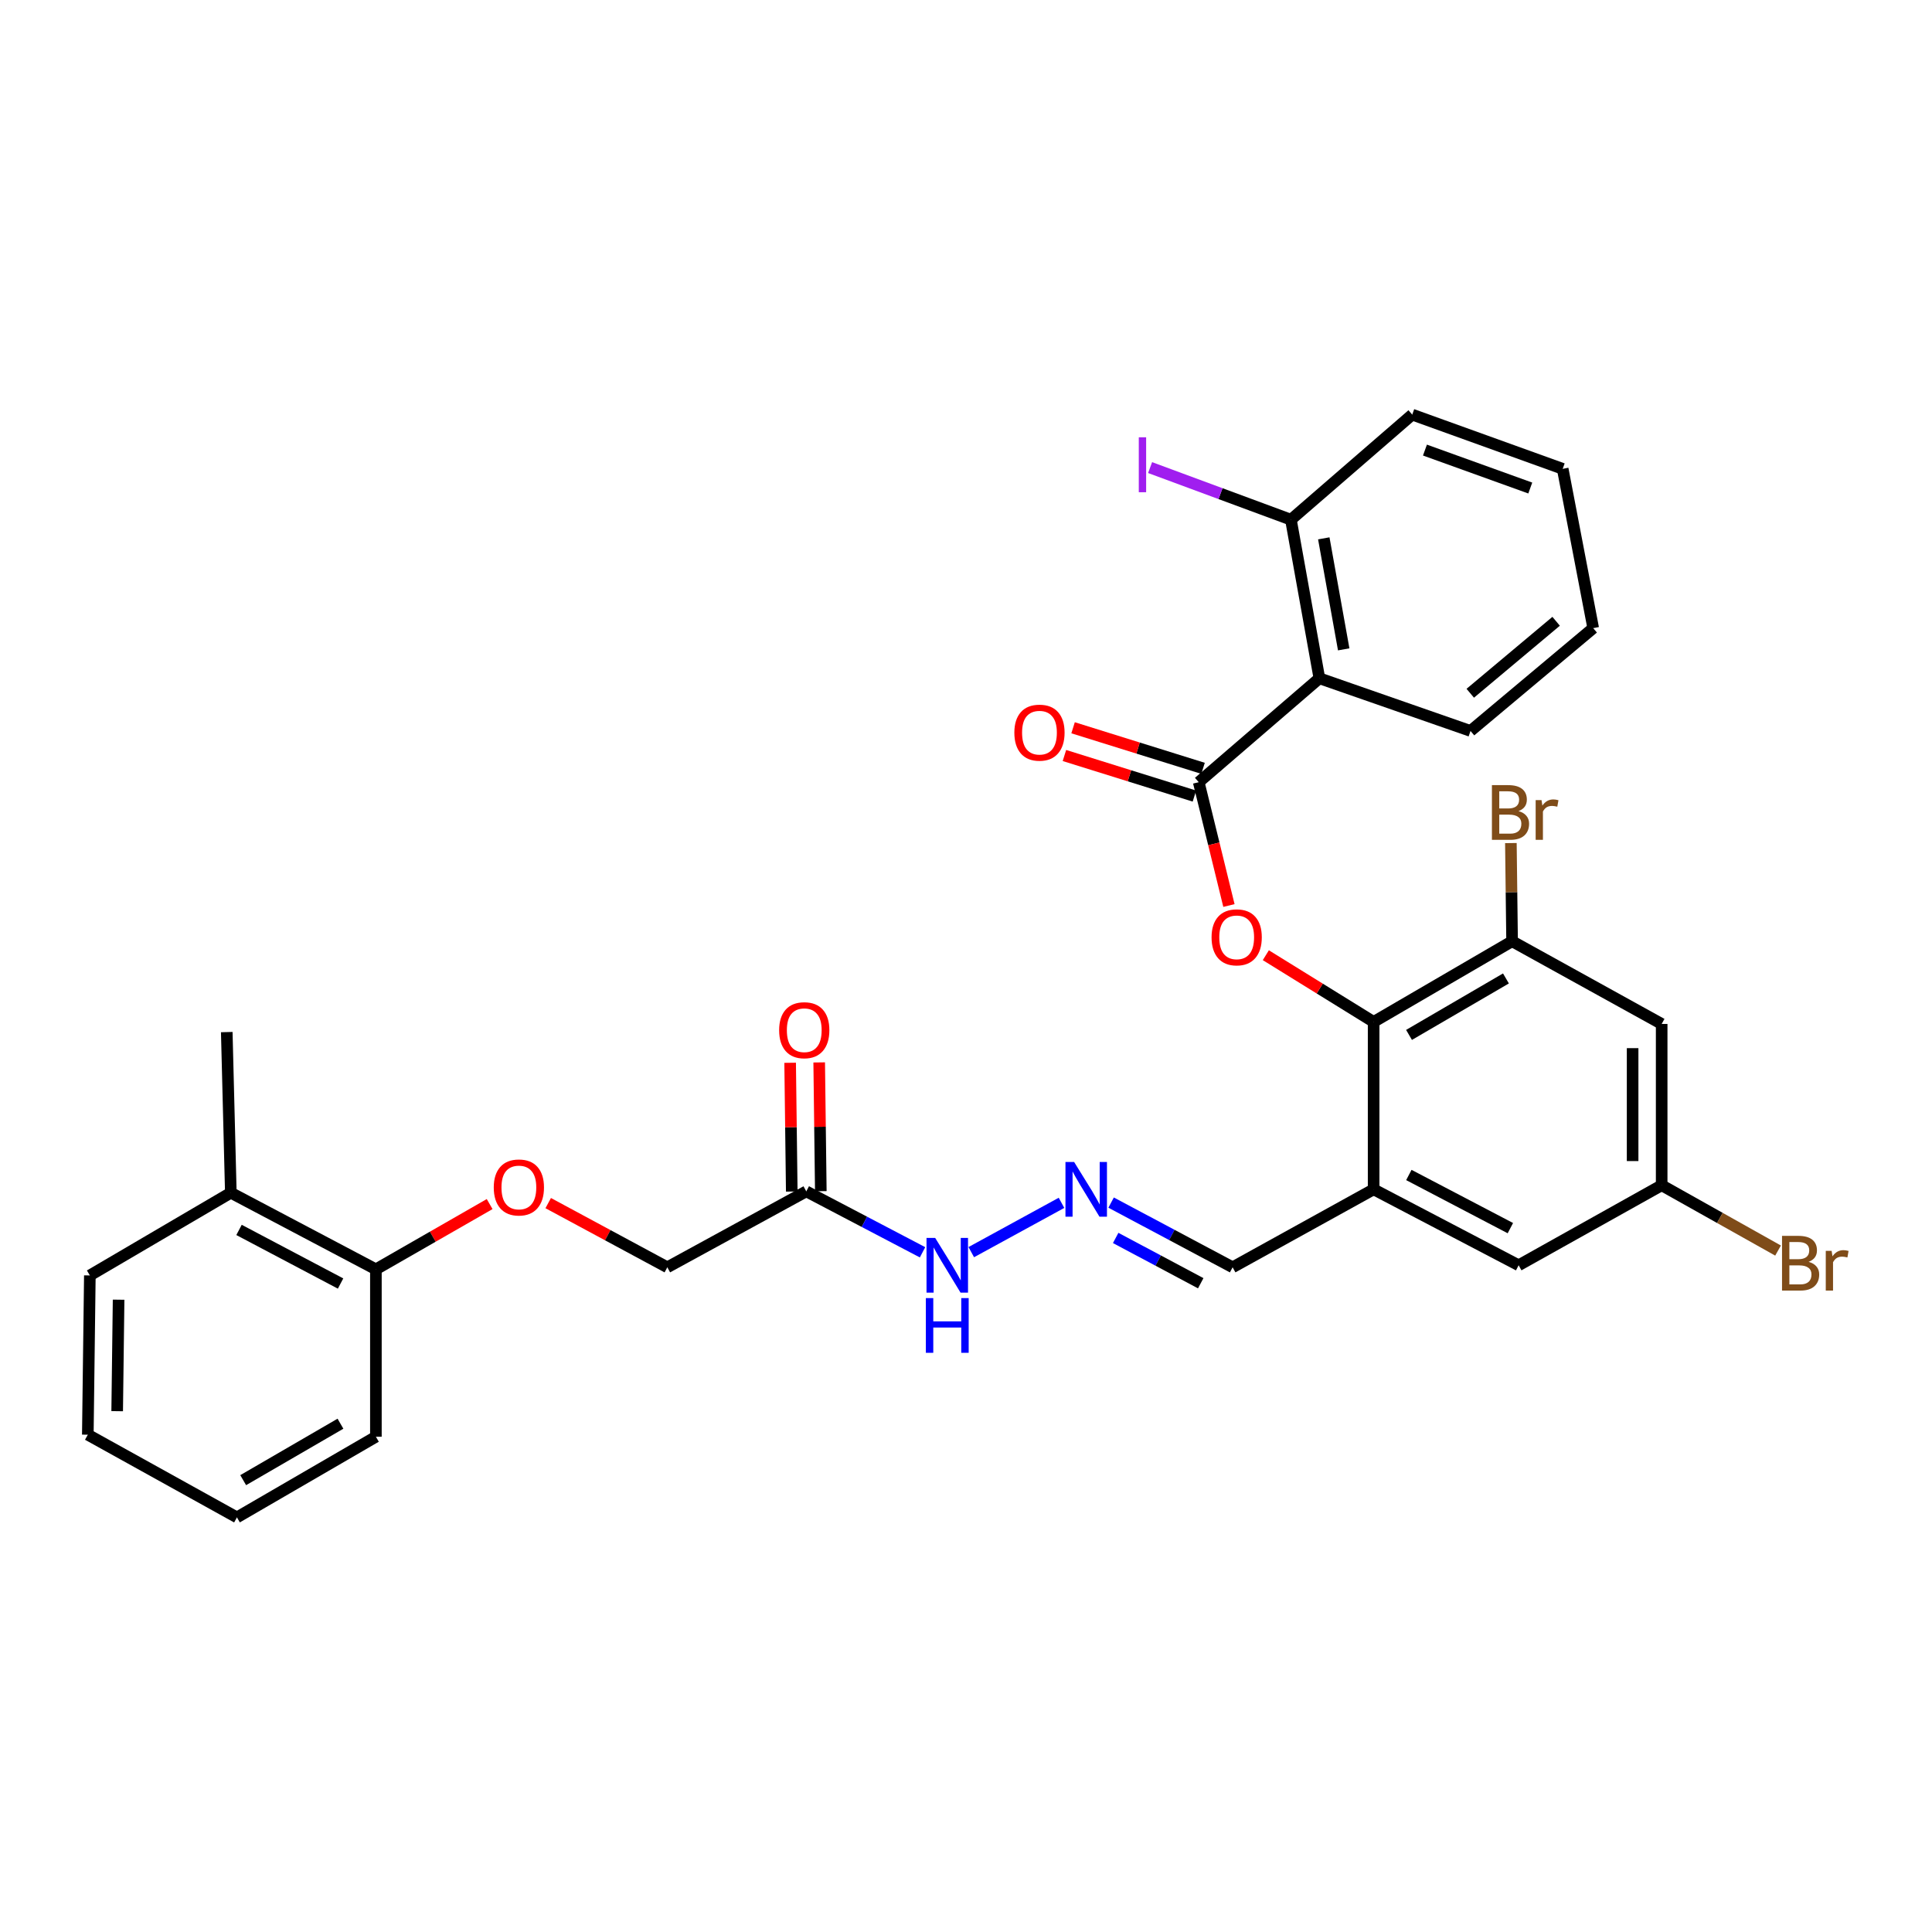 <?xml version='1.0' encoding='iso-8859-1'?>
<svg version='1.1' baseProfile='full'
              xmlns='http://www.w3.org/2000/svg'
                      xmlns:rdkit='http://www.rdkit.org/xml'
                      xmlns:xlink='http://www.w3.org/1999/xlink'
                  xml:space='preserve'
width='1000px' height='1000px' viewBox='0 0 1000 1000'>
<!-- END OF HEADER -->
<rect style='opacity:1.0;fill:#FFFFFF;stroke:none' width='1000' height='1000' x='0' y='0'> </rect>
<path class='bond-1' d='M 620.463,404.864 L 628.278,436.779' style='fill:none;fill-rule:evenodd;stroke:#000000;stroke-width:6px;stroke-linecap:butt;stroke-linejoin:miter;stroke-opacity:1' />
<path class='bond-1' d='M 628.278,436.779 L 636.093,468.694' style='fill:none;fill-rule:evenodd;stroke:#FF0000;stroke-width:6px;stroke-linecap:butt;stroke-linejoin:miter;stroke-opacity:1' />
<path class='bond-2' d='M 620.463,404.864 L 682.906,351.076' style='fill:none;fill-rule:evenodd;stroke:#000000;stroke-width:6px;stroke-linecap:butt;stroke-linejoin:miter;stroke-opacity:1' />
<path class='bond-11' d='M 622.703,397.686 L 589.064,387.189' style='fill:none;fill-rule:evenodd;stroke:#000000;stroke-width:6px;stroke-linecap:butt;stroke-linejoin:miter;stroke-opacity:1' />
<path class='bond-11' d='M 589.064,387.189 L 555.425,376.692' style='fill:none;fill-rule:evenodd;stroke:#FF0000;stroke-width:6px;stroke-linecap:butt;stroke-linejoin:miter;stroke-opacity:1' />
<path class='bond-11' d='M 618.223,412.042 L 584.584,401.545' style='fill:none;fill-rule:evenodd;stroke:#000000;stroke-width:6px;stroke-linecap:butt;stroke-linejoin:miter;stroke-opacity:1' />
<path class='bond-11' d='M 584.584,401.545 L 550.945,391.048' style='fill:none;fill-rule:evenodd;stroke:#FF0000;stroke-width:6px;stroke-linecap:butt;stroke-linejoin:miter;stroke-opacity:1' />
<path class='bond-0' d='M 710.987,528.941 L 683.088,511.677' style='fill:none;fill-rule:evenodd;stroke:#000000;stroke-width:6px;stroke-linecap:butt;stroke-linejoin:miter;stroke-opacity:1' />
<path class='bond-0' d='M 683.088,511.677 L 655.189,494.412' style='fill:none;fill-rule:evenodd;stroke:#FF0000;stroke-width:6px;stroke-linecap:butt;stroke-linejoin:miter;stroke-opacity:1' />
<path class='bond-3' d='M 710.987,528.941 L 710.987,615.597' style='fill:none;fill-rule:evenodd;stroke:#000000;stroke-width:6px;stroke-linecap:butt;stroke-linejoin:miter;stroke-opacity:1' />
<path class='bond-4' d='M 710.987,528.941 L 782.654,487.184' style='fill:none;fill-rule:evenodd;stroke:#000000;stroke-width:6px;stroke-linecap:butt;stroke-linejoin:miter;stroke-opacity:1' />
<path class='bond-4' d='M 729.308,535.671 L 779.475,506.441' style='fill:none;fill-rule:evenodd;stroke:#000000;stroke-width:6px;stroke-linecap:butt;stroke-linejoin:miter;stroke-opacity:1' />
<path class='bond-9' d='M 682.906,351.076 L 668.177,268.991' style='fill:none;fill-rule:evenodd;stroke:#000000;stroke-width:6px;stroke-linecap:butt;stroke-linejoin:miter;stroke-opacity:1' />
<path class='bond-9' d='M 695.499,336.107 L 685.189,278.647' style='fill:none;fill-rule:evenodd;stroke:#000000;stroke-width:6px;stroke-linecap:butt;stroke-linejoin:miter;stroke-opacity:1' />
<path class='bond-22' d='M 682.906,351.076 L 761.14,378.338' style='fill:none;fill-rule:evenodd;stroke:#000000;stroke-width:6px;stroke-linecap:butt;stroke-linejoin:miter;stroke-opacity:1' />
<path class='bond-8' d='M 710.987,615.597 L 786.046,654.897' style='fill:none;fill-rule:evenodd;stroke:#000000;stroke-width:6px;stroke-linecap:butt;stroke-linejoin:miter;stroke-opacity:1' />
<path class='bond-8' d='M 729.221,608.169 L 781.763,635.679' style='fill:none;fill-rule:evenodd;stroke:#000000;stroke-width:6px;stroke-linecap:butt;stroke-linejoin:miter;stroke-opacity:1' />
<path class='bond-13' d='M 710.987,615.597 L 638,655.95' style='fill:none;fill-rule:evenodd;stroke:#000000;stroke-width:6px;stroke-linecap:butt;stroke-linejoin:miter;stroke-opacity:1' />
<path class='bond-6' d='M 782.654,487.184 L 860.078,529.994' style='fill:none;fill-rule:evenodd;stroke:#000000;stroke-width:6px;stroke-linecap:butt;stroke-linejoin:miter;stroke-opacity:1' />
<path class='bond-19' d='M 782.654,487.184 L 782.342,461.778' style='fill:none;fill-rule:evenodd;stroke:#000000;stroke-width:6px;stroke-linecap:butt;stroke-linejoin:miter;stroke-opacity:1' />
<path class='bond-19' d='M 782.342,461.778 L 782.03,436.372' style='fill:none;fill-rule:evenodd;stroke:#7F4C19;stroke-width:6px;stroke-linecap:butt;stroke-linejoin:miter;stroke-opacity:1' />
<path class='bond-5' d='M 417.333,616.649 L 447.419,632.419' style='fill:none;fill-rule:evenodd;stroke:#000000;stroke-width:6px;stroke-linecap:butt;stroke-linejoin:miter;stroke-opacity:1' />
<path class='bond-5' d='M 447.419,632.419 L 477.504,648.188' style='fill:none;fill-rule:evenodd;stroke:#0000FF;stroke-width:6px;stroke-linecap:butt;stroke-linejoin:miter;stroke-opacity:1' />
<path class='bond-15' d='M 424.852,616.554 L 424.432,583.229' style='fill:none;fill-rule:evenodd;stroke:#000000;stroke-width:6px;stroke-linecap:butt;stroke-linejoin:miter;stroke-opacity:1' />
<path class='bond-15' d='M 424.432,583.229 L 424.012,549.905' style='fill:none;fill-rule:evenodd;stroke:#FF0000;stroke-width:6px;stroke-linecap:butt;stroke-linejoin:miter;stroke-opacity:1' />
<path class='bond-15' d='M 409.815,616.744 L 409.395,583.419' style='fill:none;fill-rule:evenodd;stroke:#000000;stroke-width:6px;stroke-linecap:butt;stroke-linejoin:miter;stroke-opacity:1' />
<path class='bond-15' d='M 409.395,583.419 L 408.975,550.094' style='fill:none;fill-rule:evenodd;stroke:#FF0000;stroke-width:6px;stroke-linecap:butt;stroke-linejoin:miter;stroke-opacity:1' />
<path class='bond-17' d='M 417.333,616.649 L 345.407,655.95' style='fill:none;fill-rule:evenodd;stroke:#000000;stroke-width:6px;stroke-linecap:butt;stroke-linejoin:miter;stroke-opacity:1' />
<path class='bond-10' d='M 860.078,529.994 L 860.078,613.491' style='fill:none;fill-rule:evenodd;stroke:#000000;stroke-width:6px;stroke-linecap:butt;stroke-linejoin:miter;stroke-opacity:1' />
<path class='bond-10' d='M 845.039,542.518 L 845.039,600.967' style='fill:none;fill-rule:evenodd;stroke:#000000;stroke-width:6px;stroke-linecap:butt;stroke-linejoin:miter;stroke-opacity:1' />
<path class='bond-7' d='M 575.108,622.459 L 606.554,639.204' style='fill:none;fill-rule:evenodd;stroke:#0000FF;stroke-width:6px;stroke-linecap:butt;stroke-linejoin:miter;stroke-opacity:1' />
<path class='bond-7' d='M 606.554,639.204 L 638,655.95' style='fill:none;fill-rule:evenodd;stroke:#000000;stroke-width:6px;stroke-linecap:butt;stroke-linejoin:miter;stroke-opacity:1' />
<path class='bond-7' d='M 577.473,640.756 L 599.485,652.478' style='fill:none;fill-rule:evenodd;stroke:#0000FF;stroke-width:6px;stroke-linecap:butt;stroke-linejoin:miter;stroke-opacity:1' />
<path class='bond-7' d='M 599.485,652.478 L 621.497,664.2' style='fill:none;fill-rule:evenodd;stroke:#000000;stroke-width:6px;stroke-linecap:butt;stroke-linejoin:miter;stroke-opacity:1' />
<path class='bond-12' d='M 549.433,622.585 L 502.729,648.108' style='fill:none;fill-rule:evenodd;stroke:#0000FF;stroke-width:6px;stroke-linecap:butt;stroke-linejoin:miter;stroke-opacity:1' />
<path class='bond-32' d='M 786.046,654.897 L 860.078,613.491' style='fill:none;fill-rule:evenodd;stroke:#000000;stroke-width:6px;stroke-linecap:butt;stroke-linejoin:miter;stroke-opacity:1' />
<path class='bond-20' d='M 668.177,268.991 L 631.732,255.506' style='fill:none;fill-rule:evenodd;stroke:#000000;stroke-width:6px;stroke-linecap:butt;stroke-linejoin:miter;stroke-opacity:1' />
<path class='bond-20' d='M 631.732,255.506 L 595.286,242.02' style='fill:none;fill-rule:evenodd;stroke:#A01EEF;stroke-width:6px;stroke-linecap:butt;stroke-linejoin:miter;stroke-opacity:1' />
<path class='bond-23' d='M 668.177,268.991 L 730.971,214.601' style='fill:none;fill-rule:evenodd;stroke:#000000;stroke-width:6px;stroke-linecap:butt;stroke-linejoin:miter;stroke-opacity:1' />
<path class='bond-21' d='M 860.078,613.491 L 890.196,630.391' style='fill:none;fill-rule:evenodd;stroke:#000000;stroke-width:6px;stroke-linecap:butt;stroke-linejoin:miter;stroke-opacity:1' />
<path class='bond-21' d='M 890.196,630.391 L 920.314,647.29' style='fill:none;fill-rule:evenodd;stroke:#7F4C19;stroke-width:6px;stroke-linecap:butt;stroke-linejoin:miter;stroke-opacity:1' />
<path class='bond-14' d='M 283.751,622.725 L 314.579,639.338' style='fill:none;fill-rule:evenodd;stroke:#FF0000;stroke-width:6px;stroke-linecap:butt;stroke-linejoin:miter;stroke-opacity:1' />
<path class='bond-14' d='M 314.579,639.338 L 345.407,655.95' style='fill:none;fill-rule:evenodd;stroke:#000000;stroke-width:6px;stroke-linecap:butt;stroke-linejoin:miter;stroke-opacity:1' />
<path class='bond-16' d='M 253.436,623.226 L 223.999,640.114' style='fill:none;fill-rule:evenodd;stroke:#FF0000;stroke-width:6px;stroke-linecap:butt;stroke-linejoin:miter;stroke-opacity:1' />
<path class='bond-16' d='M 223.999,640.114 L 194.562,657.003' style='fill:none;fill-rule:evenodd;stroke:#000000;stroke-width:6px;stroke-linecap:butt;stroke-linejoin:miter;stroke-opacity:1' />
<path class='bond-18' d='M 194.562,657.003 L 119.478,617.359' style='fill:none;fill-rule:evenodd;stroke:#000000;stroke-width:6px;stroke-linecap:butt;stroke-linejoin:miter;stroke-opacity:1' />
<path class='bond-18' d='M 176.278,664.355 L 123.719,636.605' style='fill:none;fill-rule:evenodd;stroke:#000000;stroke-width:6px;stroke-linecap:butt;stroke-linejoin:miter;stroke-opacity:1' />
<path class='bond-24' d='M 194.562,657.003 L 194.562,743.65' style='fill:none;fill-rule:evenodd;stroke:#000000;stroke-width:6px;stroke-linecap:butt;stroke-linejoin:miter;stroke-opacity:1' />
<path class='bond-25' d='M 119.478,617.359 L 117.372,534.204' style='fill:none;fill-rule:evenodd;stroke:#000000;stroke-width:6px;stroke-linecap:butt;stroke-linejoin:miter;stroke-opacity:1' />
<path class='bond-26' d='M 119.478,617.359 L 46.507,660.161' style='fill:none;fill-rule:evenodd;stroke:#000000;stroke-width:6px;stroke-linecap:butt;stroke-linejoin:miter;stroke-opacity:1' />
<path class='bond-27' d='M 761.14,378.338 L 824.637,325.118' style='fill:none;fill-rule:evenodd;stroke:#000000;stroke-width:6px;stroke-linecap:butt;stroke-linejoin:miter;stroke-opacity:1' />
<path class='bond-27' d='M 761.005,358.829 L 805.452,321.575' style='fill:none;fill-rule:evenodd;stroke:#000000;stroke-width:6px;stroke-linecap:butt;stroke-linejoin:miter;stroke-opacity:1' />
<path class='bond-31' d='M 730.971,214.601 L 808.846,242.665' style='fill:none;fill-rule:evenodd;stroke:#000000;stroke-width:6px;stroke-linecap:butt;stroke-linejoin:miter;stroke-opacity:1' />
<path class='bond-31' d='M 737.554,232.959 L 792.066,252.603' style='fill:none;fill-rule:evenodd;stroke:#000000;stroke-width:6px;stroke-linecap:butt;stroke-linejoin:miter;stroke-opacity:1' />
<path class='bond-29' d='M 194.562,743.65 L 122.636,785.399' style='fill:none;fill-rule:evenodd;stroke:#000000;stroke-width:6px;stroke-linecap:butt;stroke-linejoin:miter;stroke-opacity:1' />
<path class='bond-29' d='M 176.224,736.906 L 125.875,766.13' style='fill:none;fill-rule:evenodd;stroke:#000000;stroke-width:6px;stroke-linecap:butt;stroke-linejoin:miter;stroke-opacity:1' />
<path class='bond-33' d='M 46.507,660.161 L 45.455,742.597' style='fill:none;fill-rule:evenodd;stroke:#000000;stroke-width:6px;stroke-linecap:butt;stroke-linejoin:miter;stroke-opacity:1' />
<path class='bond-33' d='M 61.387,672.718 L 60.65,730.424' style='fill:none;fill-rule:evenodd;stroke:#000000;stroke-width:6px;stroke-linecap:butt;stroke-linejoin:miter;stroke-opacity:1' />
<path class='bond-30' d='M 824.637,325.118 L 808.846,242.665' style='fill:none;fill-rule:evenodd;stroke:#000000;stroke-width:6px;stroke-linecap:butt;stroke-linejoin:miter;stroke-opacity:1' />
<path class='bond-28' d='M 45.455,742.597 L 122.636,785.399' style='fill:none;fill-rule:evenodd;stroke:#000000;stroke-width:6px;stroke-linecap:butt;stroke-linejoin:miter;stroke-opacity:1' />
<path  class='atom-2' d='M 627.105 485.158
Q 627.105 478.358, 630.465 474.558
Q 633.825 470.758, 640.105 470.758
Q 646.385 470.758, 649.745 474.558
Q 653.105 478.358, 653.105 485.158
Q 653.105 492.038, 649.705 495.958
Q 646.305 499.838, 640.105 499.838
Q 633.865 499.838, 630.465 495.958
Q 627.105 492.078, 627.105 485.158
M 640.105 496.638
Q 644.425 496.638, 646.745 493.758
Q 649.105 490.838, 649.105 485.158
Q 649.105 479.598, 646.745 476.798
Q 644.425 473.958, 640.105 473.958
Q 635.785 473.958, 633.425 476.758
Q 631.105 479.558, 631.105 485.158
Q 631.105 490.878, 633.425 493.758
Q 635.785 496.638, 640.105 496.638
' fill='#FF0000'/>
<path  class='atom-8' d='M 555.962 601.437
L 565.242 616.437
Q 566.162 617.917, 567.642 620.597
Q 569.122 623.277, 569.202 623.437
L 569.202 601.437
L 572.962 601.437
L 572.962 629.757
L 569.082 629.757
L 559.122 613.357
Q 557.962 611.437, 556.722 609.237
Q 555.522 607.037, 555.162 606.357
L 555.162 629.757
L 551.482 629.757
L 551.482 601.437
L 555.962 601.437
' fill='#0000FF'/>
<path  class='atom-12' d='M 525.026 379.22
Q 525.026 372.42, 528.386 368.62
Q 531.746 364.82, 538.026 364.82
Q 544.306 364.82, 547.666 368.62
Q 551.026 372.42, 551.026 379.22
Q 551.026 386.1, 547.626 390.02
Q 544.226 393.9, 538.026 393.9
Q 531.786 393.9, 528.386 390.02
Q 525.026 386.14, 525.026 379.22
M 538.026 390.7
Q 542.346 390.7, 544.666 387.82
Q 547.026 384.9, 547.026 379.22
Q 547.026 373.66, 544.666 370.86
Q 542.346 368.02, 538.026 368.02
Q 533.706 368.02, 531.346 370.82
Q 529.026 373.62, 529.026 379.22
Q 529.026 384.94, 531.346 387.82
Q 533.706 390.7, 538.026 390.7
' fill='#FF0000'/>
<path  class='atom-13' d='M 484.044 640.737
L 493.324 655.737
Q 494.244 657.217, 495.724 659.897
Q 497.204 662.577, 497.284 662.737
L 497.284 640.737
L 501.044 640.737
L 501.044 669.057
L 497.164 669.057
L 487.204 652.657
Q 486.044 650.737, 484.804 648.537
Q 483.604 646.337, 483.244 645.657
L 483.244 669.057
L 479.564 669.057
L 479.564 640.737
L 484.044 640.737
' fill='#0000FF'/>
<path  class='atom-13' d='M 479.224 671.889
L 483.064 671.889
L 483.064 683.929
L 497.544 683.929
L 497.544 671.889
L 501.384 671.889
L 501.384 700.209
L 497.544 700.209
L 497.544 687.129
L 483.064 687.129
L 483.064 700.209
L 479.224 700.209
L 479.224 671.889
' fill='#0000FF'/>
<path  class='atom-15' d='M 255.569 614.624
Q 255.569 607.824, 258.929 604.024
Q 262.289 600.224, 268.569 600.224
Q 274.849 600.224, 278.209 604.024
Q 281.569 607.824, 281.569 614.624
Q 281.569 621.504, 278.169 625.424
Q 274.769 629.304, 268.569 629.304
Q 262.329 629.304, 258.929 625.424
Q 255.569 621.544, 255.569 614.624
M 268.569 626.104
Q 272.889 626.104, 275.209 623.224
Q 277.569 620.304, 277.569 614.624
Q 277.569 609.064, 275.209 606.264
Q 272.889 603.424, 268.569 603.424
Q 264.249 603.424, 261.889 606.224
Q 259.569 609.024, 259.569 614.624
Q 259.569 620.344, 261.889 623.224
Q 264.249 626.104, 268.569 626.104
' fill='#FF0000'/>
<path  class='atom-16' d='M 403.281 533.232
Q 403.281 526.432, 406.641 522.632
Q 410.001 518.832, 416.281 518.832
Q 422.561 518.832, 425.921 522.632
Q 429.281 526.432, 429.281 533.232
Q 429.281 540.112, 425.881 544.032
Q 422.481 547.912, 416.281 547.912
Q 410.041 547.912, 406.641 544.032
Q 403.281 540.152, 403.281 533.232
M 416.281 544.712
Q 420.601 544.712, 422.921 541.832
Q 425.281 538.912, 425.281 533.232
Q 425.281 527.672, 422.921 524.872
Q 420.601 522.032, 416.281 522.032
Q 411.961 522.032, 409.601 524.832
Q 407.281 527.632, 407.281 533.232
Q 407.281 538.952, 409.601 541.832
Q 411.961 544.712, 416.281 544.712
' fill='#FF0000'/>
<path  class='atom-20' d='M 785.975 419.826
Q 788.695 420.586, 790.055 422.266
Q 791.455 423.906, 791.455 426.346
Q 791.455 430.266, 788.935 432.506
Q 786.455 434.706, 781.735 434.706
L 772.215 434.706
L 772.215 406.386
L 780.575 406.386
Q 785.415 406.386, 787.855 408.346
Q 790.295 410.306, 790.295 413.906
Q 790.295 418.186, 785.975 419.826
M 776.015 409.586
L 776.015 418.466
L 780.575 418.466
Q 783.375 418.466, 784.815 417.346
Q 786.295 416.186, 786.295 413.906
Q 786.295 409.586, 780.575 409.586
L 776.015 409.586
M 781.735 431.506
Q 784.495 431.506, 785.975 430.186
Q 787.455 428.866, 787.455 426.346
Q 787.455 424.026, 785.815 422.866
Q 784.215 421.666, 781.135 421.666
L 776.015 421.666
L 776.015 431.506
L 781.735 431.506
' fill='#7F4C19'/>
<path  class='atom-20' d='M 797.895 414.146
L 798.335 416.986
Q 800.495 413.786, 804.015 413.786
Q 805.135 413.786, 806.655 414.186
L 806.055 417.546
Q 804.335 417.146, 803.375 417.146
Q 801.695 417.146, 800.575 417.826
Q 799.495 418.466, 798.615 420.026
L 798.615 434.706
L 794.855 434.706
L 794.855 414.146
L 797.895 414.146
' fill='#7F4C19'/>
<path  class='atom-21' d='M 589.438 226.339
L 593.238 226.339
L 593.238 254.779
L 589.438 254.779
L 589.438 226.339
' fill='#A01EEF'/>
<path  class='atom-22' d='M 936.135 653.125
Q 938.855 653.885, 940.215 655.565
Q 941.615 657.205, 941.615 659.645
Q 941.615 663.565, 939.095 665.805
Q 936.615 668.005, 931.895 668.005
L 922.375 668.005
L 922.375 639.685
L 930.735 639.685
Q 935.575 639.685, 938.015 641.645
Q 940.455 643.605, 940.455 647.205
Q 940.455 651.485, 936.135 653.125
M 926.175 642.885
L 926.175 651.765
L 930.735 651.765
Q 933.535 651.765, 934.975 650.645
Q 936.455 649.485, 936.455 647.205
Q 936.455 642.885, 930.735 642.885
L 926.175 642.885
M 931.895 664.805
Q 934.655 664.805, 936.135 663.485
Q 937.615 662.165, 937.615 659.645
Q 937.615 657.325, 935.975 656.165
Q 934.375 654.965, 931.295 654.965
L 926.175 654.965
L 926.175 664.805
L 931.895 664.805
' fill='#7F4C19'/>
<path  class='atom-22' d='M 948.055 647.445
L 948.495 650.285
Q 950.655 647.085, 954.175 647.085
Q 955.295 647.085, 956.815 647.485
L 956.215 650.845
Q 954.495 650.445, 953.535 650.445
Q 951.855 650.445, 950.735 651.125
Q 949.655 651.765, 948.775 653.325
L 948.775 668.005
L 945.015 668.005
L 945.015 647.445
L 948.055 647.445
' fill='#7F4C19'/>
</svg>
